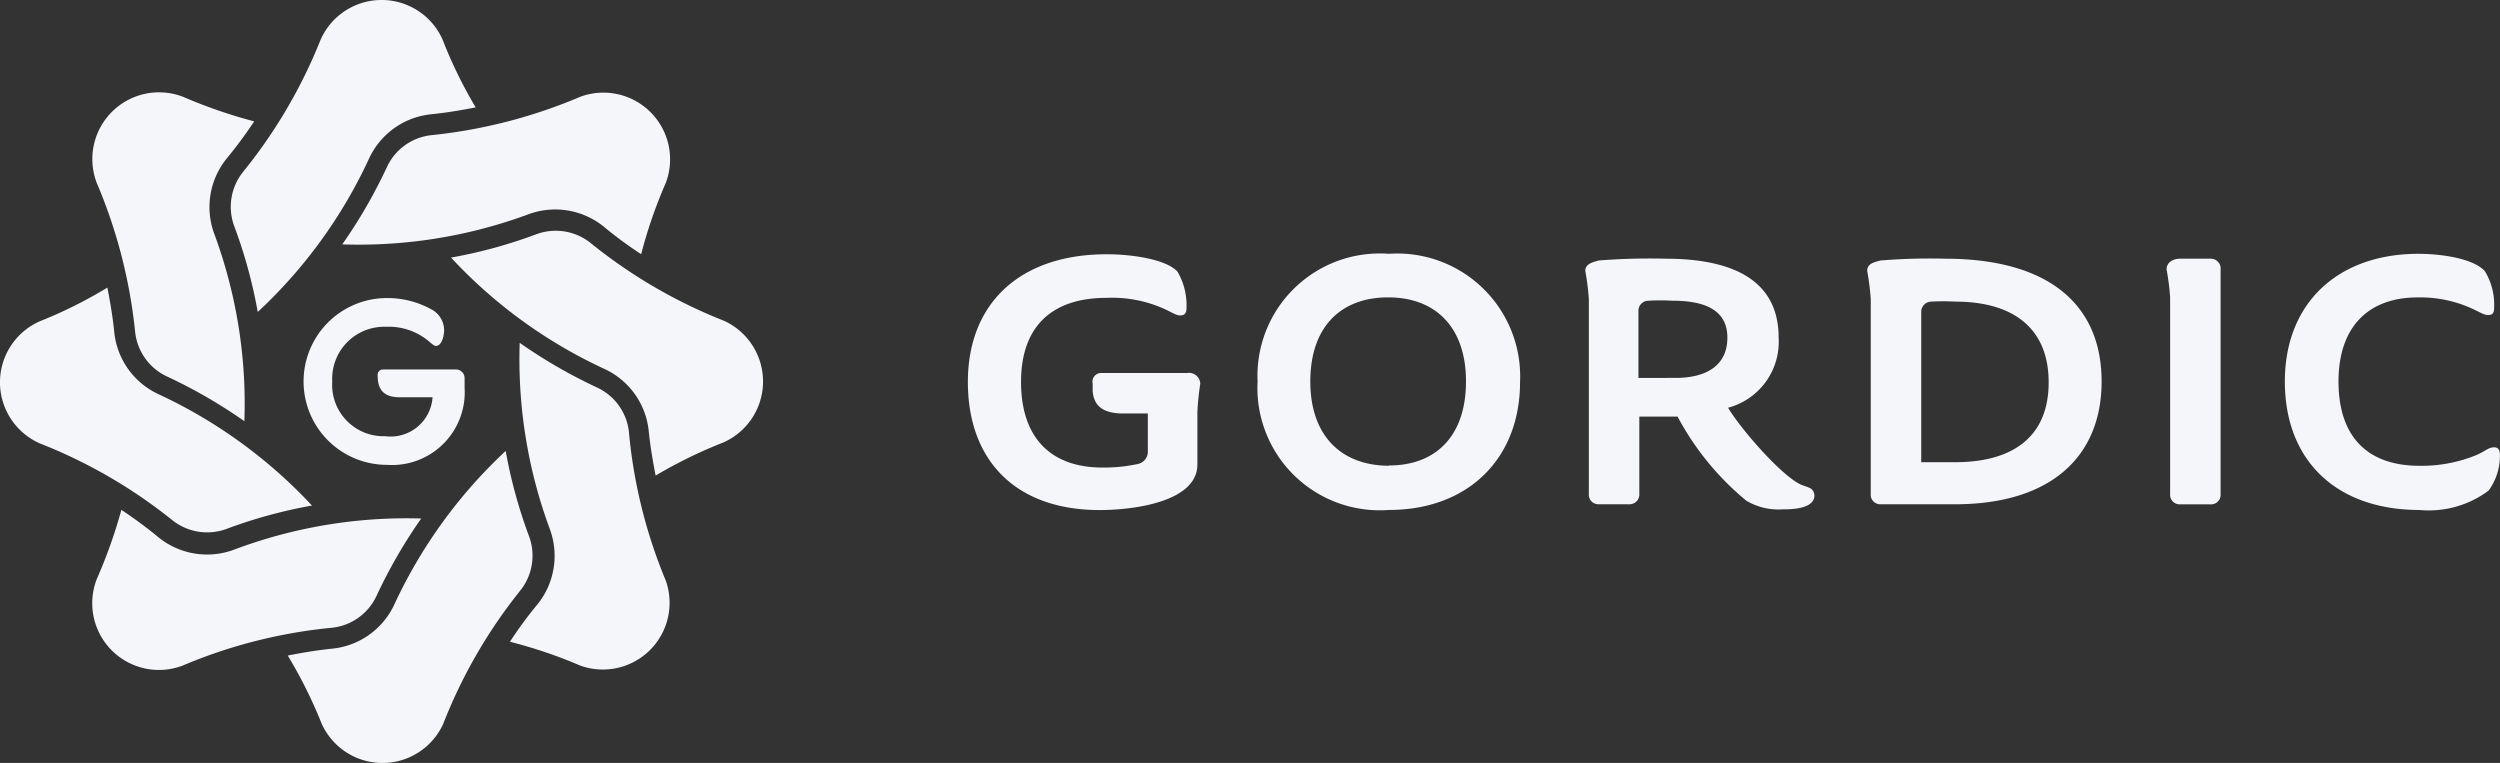 <svg xmlns="http://www.w3.org/2000/svg" width="124.518" height="38" viewBox="0 0 124.518 38">
  <rect x="0" y="0" width="124.518" height="38" fill="#333333" stroke="none"/>
  <g id="Layer_4" data-name="Layer 4" transform="translate(-0.062 -0.062)">
    <path id="Path_2750" data-name="Path 2750" d="M20.135,18.411a2.094,2.094,0,0,1-2.36,1.939,2.559,2.559,0,0,1-2.636-2.725,2.592,2.592,0,0,1,2.67-2.725,3.113,3.113,0,0,1,2.216.787c.144.122.222.166.277.166.288,0,.41-.487.41-.8a1.185,1.185,0,0,0-.631-1.019,4.542,4.542,0,0,0-2.216-.565,4.154,4.154,0,0,0,0,8.308,3.622,3.622,0,0,0,3.866-3.844V17.48a.432.432,0,0,0-.443-.454h-3.6a.266.266,0,0,0-.288.277c0,.62.2,1.108,1.108,1.108Z" transform="translate(1.471 1.438)" fill="#f4f6f9"/>
    <path id="Path_2751" data-name="Path 2751" d="M14.916,2.032a3.323,3.323,0,0,1,6.071,0A22.466,22.466,0,0,0,22.637,5.41c-.51.1-1.34.255-2.216.343a3.833,3.833,0,0,0-3.1,2.216A24.371,24.371,0,0,1,11.781,15.6a24.371,24.371,0,0,0-1.163-4.254,2.78,2.78,0,0,1,.443-2.736,25.345,25.345,0,0,0,3.855-6.58Z" transform="translate(1.118)" fill="#f4f6f9"/>
    <path id="Path_2752" data-name="Path 2752" d="M4.431,8.718A3.323,3.323,0,0,1,8.718,4.431a25.268,25.268,0,0,0,3.556,1.23,21.635,21.635,0,0,1-1.351,1.828,3.844,3.844,0,0,0-.643,3.755,24.371,24.371,0,0,1,1.507,9.349,25.39,25.39,0,0,0-3.833-2.216,2.769,2.769,0,0,1-1.606-2.216A25.622,25.622,0,0,0,4.431,8.718Z" transform="translate(0.447 0.447)" fill="#f4f6f9"/>
    <path id="Path_2753" data-name="Path 2753" d="M2.032,20.754a3.323,3.323,0,0,1,0-6.071A22.466,22.466,0,0,0,5.41,13c.1.51.255,1.34.343,2.216a3.833,3.833,0,0,0,2.216,3.1A24.57,24.57,0,0,1,15.6,23.856a24.371,24.371,0,0,0-4.254,1.163,2.78,2.78,0,0,1-2.725-.454,25.345,25.345,0,0,0-6.591-3.811Z" transform="translate(0 1.386)" fill="#f4f6f9"/>
    <path id="Path_2754" data-name="Path 2754" d="M8.719,30.754a3.323,3.323,0,0,1-4.287-4.3A25.267,25.267,0,0,0,5.661,23a21.635,21.635,0,0,1,1.828,1.351,3.844,3.844,0,0,0,3.755.642,24.371,24.371,0,0,1,9.35-1.562,25.39,25.39,0,0,0-2.216,3.833,2.769,2.769,0,0,1-2.216,1.606,25.235,25.235,0,0,0-7.444,1.883Z" transform="translate(0.447 2.457)" fill="#f4f6f9"/>
    <path id="Path_2755" data-name="Path 2755" d="M20.754,33.92a3.323,3.323,0,0,1-6.071,0A23.1,23.1,0,0,0,13,30.541c.51-.1,1.34-.255,2.216-.343a3.833,3.833,0,0,0,3.1-2.216,24.57,24.57,0,0,1,5.539-7.632A24.37,24.37,0,0,0,25.019,24.6a2.78,2.78,0,0,1-.454,2.725,25.346,25.346,0,0,0-3.811,6.591Z" transform="translate(1.394 2.172)" fill="#f4f6f9"/>
    <path id="Path_2756" data-name="Path 2756" d="M30.754,27.31A3.323,3.323,0,0,1,26.5,31.564,23.773,23.773,0,0,0,23,30.378a19.861,19.861,0,0,1,1.351-1.839,3.844,3.844,0,0,0,.642-3.755,24.371,24.371,0,0,1-1.507-9.294,25.39,25.39,0,0,0,3.833,2.216,2.769,2.769,0,0,1,1.606,2.216,25.235,25.235,0,0,0,1.828,7.389Z" transform="translate(2.461 1.648)" fill="#f4f6f9"/>
    <path id="Path_2757" data-name="Path 2757" d="M33.92,14.915a3.323,3.323,0,0,1,0,6.071,23.1,23.1,0,0,0-3.379,1.651c-.1-.51-.255-1.34-.343-2.216a3.833,3.833,0,0,0-2.216-3.1A24.371,24.371,0,0,1,20.35,11.78,24.371,24.371,0,0,0,24.6,10.617a2.78,2.78,0,0,1,2.725.454,25.346,25.346,0,0,0,6.591,3.844Z" transform="translate(2.176 1.112)" fill="#f4f6f9"/>
    <path id="Path_2758" data-name="Path 2758" d="M27.314,4.43a3.323,3.323,0,0,1,4.254,4.287,23.773,23.773,0,0,0-1.23,3.556A19.861,19.861,0,0,1,28.5,10.921a3.844,3.844,0,0,0-3.755-.643,24.371,24.371,0,0,1-9.294,1.507,25.39,25.39,0,0,0,2.216-3.833,2.769,2.769,0,0,1,2.216-1.606A25.622,25.622,0,0,0,27.314,4.43Z" transform="translate(1.658 0.449)" fill="#f4f6f9"/>
    <path id="Path_2759" data-name="Path 2759" d="M54.545,17.415H50.235a.432.432,0,0,0-.421.532v.377c.066.742.521,1.108,1.54,1.108h1.207v1.928a.62.62,0,0,1-.5.587,7.888,7.888,0,0,1-1.761.177c-2.636,0-4.054-1.551-4.054-4.265s1.484-4.187,4.265-4.187a6.359,6.359,0,0,1,2.78.51c.521.233.676.366.886.366s.31-.111.31-.366a3.323,3.323,0,0,0-.443-1.806c-.532-.609-2.216-.875-3.534-.875-4.3,0-6.912,2.426-6.912,6.359s2.4,6.381,6.558,6.381c1.75,0,4.874-.421,4.874-2.271V19.343a13.64,13.64,0,0,1,.144-1.4.565.565,0,0,0-.631-.532Z" transform="translate(4.671 1.225)" fill="#f4f6f9"/>
    <path id="Path_2760" data-name="Path 2760" d="M113.275,21.118c-.31,0-.432.188-.931.4a7.2,7.2,0,0,1-2.792.521c-2.636,0-4.043-1.484-4.043-4.2s1.484-4.187,3.944-4.187a6.215,6.215,0,0,1,2.6.51c.487.21.676.366.908.366s.3-.1.3-.377a3.224,3.224,0,0,0-.454-1.795c-.521-.609-2.06-.875-3.323-.875-3.977,0-6.647,2.426-6.647,6.359s2.559,6.4,6.713,6.4a4.974,4.974,0,0,0,3.434-.964,2.936,2.936,0,0,0,.565-1.761C113.552,21.228,113.441,21.118,113.275,21.118Z" transform="translate(11.027 1.223)" fill="#f4f6f9"/>
    <path id="Path_2761" data-name="Path 2761" d="M87.916,11.7a30.074,30.074,0,0,0-3.2.089c-.332.089-.665.155-.665.521a12.49,12.49,0,0,1,.177,1.407v9.693a.476.476,0,0,0,.487.521h3.711c4.752,0,7.3-2.36,7.3-6.115S93.189,11.7,87.916,11.7Zm.51,10.136H86.742V14.359a.51.51,0,0,1,.487-.521,10.8,10.8,0,0,1,1.207,0c2.88,0,4.653,1.318,4.653,4.021S91.317,21.836,88.426,21.836Z" transform="translate(9.011 1.247)" fill="#f4f6f9"/>
    <path id="Path_2762" data-name="Path 2762" d="M63.167,11.482a6.093,6.093,0,0,0-6.536,6.359,6.093,6.093,0,0,0,6.536,6.4c3.988,0,6.536-2.6,6.536-6.359A6.123,6.123,0,0,0,63.167,11.482Zm0,10.557c-2.36-.011-3.91-1.484-3.91-4.2s1.518-4.187,3.877-4.187,3.877,1.484,3.877,4.187-1.484,4.187-3.844,4.187Z" transform="translate(6.068 1.221)" fill="#f4f6f9"/>
    <path id="Path_2763" data-name="Path 2763" d="M99.724,11.7h-1.54c-.3,0-.665.155-.665.532a12.186,12.186,0,0,1,.177,1.4v9.782a.476.476,0,0,0,.487.521h1.54a.476.476,0,0,0,.487-.521V12.232a.487.487,0,0,0-.487-.532Z" transform="translate(10.454 1.247)" fill="#f4f6f9"/>
    <path id="Path_2764" data-name="Path 2764" d="M82.237,23c-.9-.266-3.08-2.747-3.755-3.877A3.4,3.4,0,0,0,81,15.633C81,12.575,78.4,11.7,75.358,11.7a32.246,32.246,0,0,0-3.323.089c-.288.089-.665.155-.665.521a12.483,12.483,0,0,1,.177,1.407v9.693a.476.476,0,0,0,.487.521h1.54a.487.487,0,0,0,.487-.521V19.565h1.905a13.869,13.869,0,0,0,3.423,4.187,3.113,3.113,0,0,0,1.795.432c.4,0,1.6,0,1.6-.7C82.736,23.11,82.5,23.11,82.237,23Zm-8.22-5.362V14.314a.5.5,0,0,1,.487-.521,10.8,10.8,0,0,1,1.207,0c1.529,0,2.736.41,2.736,1.839s-1.108,2.005-2.57,2.005Z" transform="translate(7.651 1.247)" fill="#f4f6f9"/>
  </g>
</svg>